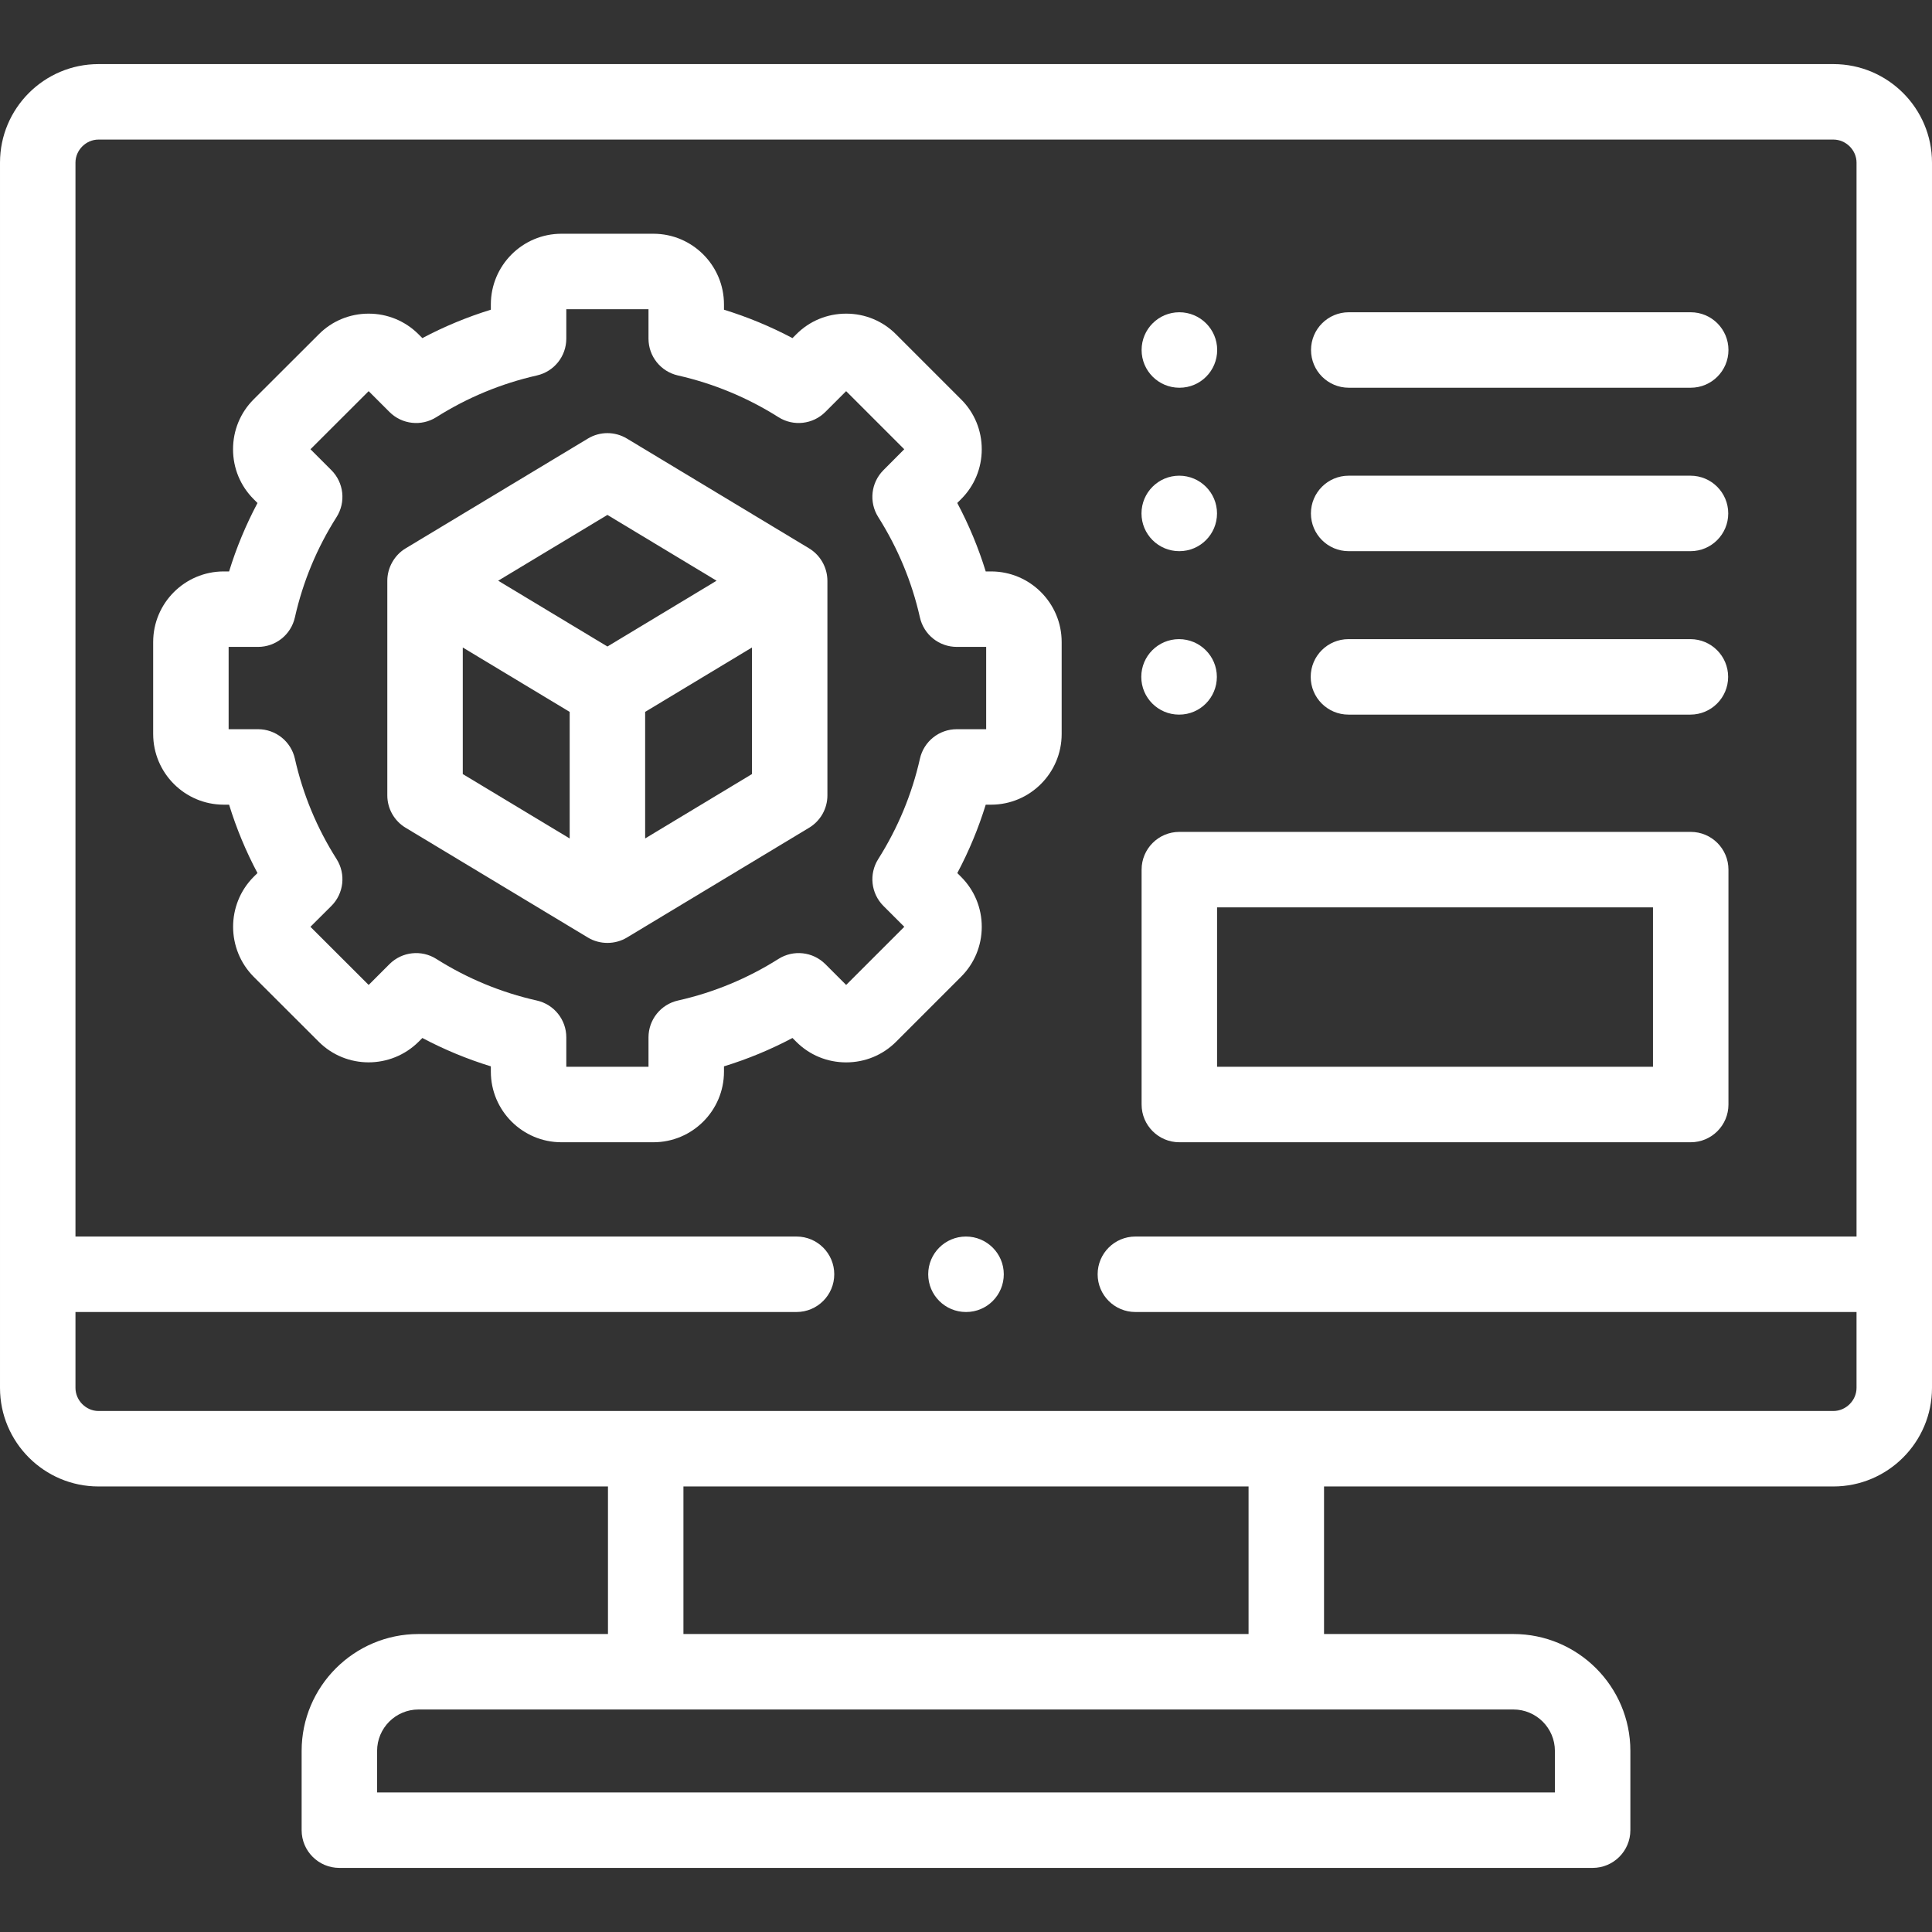 <svg xmlns="http://www.w3.org/2000/svg" viewBox="0 0 512 512"><rect x="0" y="0" width="512" height="512" fill="#333333" stroke="none"/><g><g><path fill="#FFFFFF" d="m485.871 16.987h-459.77c-14.392 0-26.101 11.709-26.101 26.101v324.711c0 14.408 11.709 26.13 26.101 26.13h135.018v39.103h-50.207c-17.08 0-30.976 13.896-30.976 30.977v21.005c0 5.522 4.478 10 10 10h332.129c5.522 0 10-4.478 10-10v-21.005c0-17.08-13.908-30.977-31.004-30.977h-50.179v-39.103h134.989c14.407 0 26.129-11.722 26.129-26.13v-324.711c0-14.392-11.722-26.101-26.129-26.101zm-73.807 447.021v11.005h-312.128v-11.005c0-6.053 4.924-10.977 10.976-10.977h290.149c6.067 0 11.003 4.924 11.003 10.977zm-81.182-30.977h-149.764v-39.103h149.764zm154.989-59.102h-459.77c-3.307 0-6.101-2.808-6.101-6.13v-20.104h191.086c5.522 0 10-4.478 10-10s-4.478-10-10-10h-191.086v-284.607c0-3.307 2.794-6.101 6.101-6.101h459.771c3.322 0 6.129 2.794 6.129 6.101v284.607h-191.115c-5.522 0-10 4.478-10 10s4.478 10 10 10h191.114v20.104c0 3.322-2.807 6.13-6.129 6.13z"></path><path fill="#FFFFFF" d="m448.058 220.46h-135.522c-5.522 0-10 4.478-10 10v62.249c0 5.522 4.478 10 10 10h135.521c5.522 0 10-4.478 10-10v-62.249c.001-5.522-4.477-10-9.999-10zm-10 62.249h-115.522v-42.249h115.521v42.249z"></path><path fill="#FFFFFF" d="m262.647 151.436h-1.421c-1.93-6.256-4.45-12.321-7.541-18.143l.979-.984c3.554-3.523 5.51-8.229 5.51-13.251s-1.956-9.729-5.479-13.223l-17.205-17.205c-3.523-3.553-8.229-5.51-13.25-5.51-.001 0-.001 0-.002 0-5.021 0-9.728 1.956-13.223 5.479l-1.004 1.004c-5.803-3.073-11.87-5.59-18.15-7.527v-1.4c0-10.328-8.39-18.73-18.702-18.73h-24.378c-10.312 0-18.702 8.402-18.702 18.73v1.4c-6.28 1.938-12.348 4.454-18.15 7.527l-1.004-1.004c-3.535-3.534-8.232-5.479-13.232-5.479-.013 0-.025 0-.038 0-5.001.01-9.689 1.966-13.169 5.475l-17.269 17.24c-3.52 3.521-5.459 8.216-5.459 13.223 0 5.006 1.939 9.701 5.459 13.221l1.022 1.023c-3.081 5.798-5.598 11.859-7.528 18.134h-1.417c-10.312 0-18.702 8.39-18.702 18.702v24.378c0 10.328 8.39 18.731 18.702 18.731h1.417c1.93 6.269 4.442 12.325 7.52 18.118l-1.043 1.039c-7.222 7.282-7.222 19.131.035 26.449l17.257 17.229c7.262 7.26 19.111 7.273 26.445 0l1.003-1.004c5.81 3.076 11.877 5.589 18.151 7.516v1.413c0 10.312 8.39 18.702 18.702 18.702h24.378c10.312 0 18.702-8.39 18.702-18.702v-1.413c6.274-1.927 12.342-4.439 18.151-7.516l1.003 1.004c3.521 3.521 8.217 5.459 13.223 5.459 5.007 0 9.703-1.939 13.223-5.459l17.234-17.234c3.533-3.534 5.479-8.235 5.479-13.237s-1.946-9.702-5.479-13.236l-1.001-1.001c3.087-5.816 5.604-11.875 7.532-18.126h1.421c10.312 0 18.702-8.403 18.702-18.731v-24.378c.001-10.314-8.389-18.703-18.702-18.703zm-1.297 41.811h-7.802c-4.678 0-8.73 3.242-9.757 7.807-2.112 9.397-5.832 18.352-11.055 26.614-2.498 3.952-1.924 9.107 1.382 12.414l5.529 5.528-15.409 15.409-5.515-5.515c-3.307-3.305-8.461-3.879-12.415-1.381-8.219 5.195-17.181 8.905-26.636 11.025-4.566 1.024-7.812 5.078-7.812 9.758v7.802h-21.782v-7.802c0-4.68-3.245-8.733-7.812-9.758-9.455-2.12-18.417-5.83-26.636-11.025-3.951-2.497-9.106-1.925-12.415 1.381l-5.516 5.516-15.434-15.408 5.539-5.515c3.325-3.311 3.901-8.488 1.386-12.448-5.201-8.188-8.916-17.136-11.043-26.596-1.026-4.564-5.079-7.807-9.757-7.807h-7.801v-21.812h7.801c4.678 0 8.73-3.242 9.757-7.807 2.127-9.46 5.842-18.408 11.043-26.595 2.511-3.954 1.941-9.121-1.37-12.433l-5.542-5.544 15.421-15.396 5.516 5.516c3.308 3.307 8.464 3.879 12.414 1.382 8.205-5.187 17.175-8.907 26.661-11.06 4.555-1.033 7.787-5.082 7.787-9.752v-7.802h21.782v7.802c0 4.67 3.232 8.719 7.787 9.752 9.486 2.152 18.456 5.873 26.661 11.06 3.949 2.497 9.106 1.923 12.414-1.382l5.515-5.515 15.396 15.397-5.532 5.558c-3.293 3.308-3.859 8.452-1.366 12.397 5.223 8.263 8.942 17.217 11.055 26.614 1.026 4.564 5.079 7.807 9.757 7.807h7.802v21.814z"></path><path fill="#FFFFFF" d="m219.192 152.709c-.363-3.027-2.143-5.803-4.758-7.378l-48.301-29.112c-3.176-1.914-7.148-1.913-10.322-.002l-48.33 29.112c-2.96 1.783-4.84 5.11-4.84 8.566v56.892c0 3.507 1.837 6.757 4.84 8.566l48.33 29.112c3.132 1.887 7.188 1.886 10.322-.002l48.301-29.112c3.002-1.81 4.838-5.059 4.838-8.564v-56.892c-.001-.393-.033-.795-.08-1.186zm-58.223-16.251 28.931 17.437-28.931 17.437-28.947-17.437zm-38.328 35.135 28.33 17.065v33.544l-28.33-17.065zm76.63 33.546-28.301 17.058v-33.541l28.301-17.057z"></path><path fill="#FFFFFF" d="m357.436 102.752h90.622c5.522 0 10-4.478 10-10s-4.478-10-10-10h-90.622c-5.522 0-10 4.478-10 10s4.477 10 10 10z"></path><path fill="#FFFFFF" d="m312.536 102.752h.057c5.522 0 9.972-4.478 9.972-10s-4.506-10-10.028-10-10 4.478-10 10 4.477 10 9.999 10z"></path><path fill="#FFFFFF" d="m357.407 146.065h90.594c5.522 0 10-4.478 10-10s-4.478-10-10-10h-90.594c-5.522 0-10 4.478-10 10s4.478 10 10 10z"></path><path fill="#FFFFFF" d="m312.508 146.065h.028c5.522 0 9.986-4.478 9.986-10s-4.492-10-10.015-10-10 4.478-10 10 4.478 10 10.001 10z"></path><path fill="#FFFFFF" d="m357.351 189.379h90.622c5.522 0 10-4.478 10-10s-4.478-10-10-10h-90.622c-5.522 0-10 4.478-10 10s4.477 10 10 10z"></path><path fill="#FFFFFF" d="m312.451 189.379h.057c5.522 0 9.972-4.478 9.972-10s-4.506-10-10.028-10-10 4.478-10 10 4.477 10 9.999 10z"></path><path fill="#FFFFFF" d="m255.985 327.695c-5.522 0-10 4.478-10 10s4.478 10 10 10h.058c5.522 0 9.972-4.478 9.972-10s-4.507-10-10.03-10z"></path></g></g></svg>